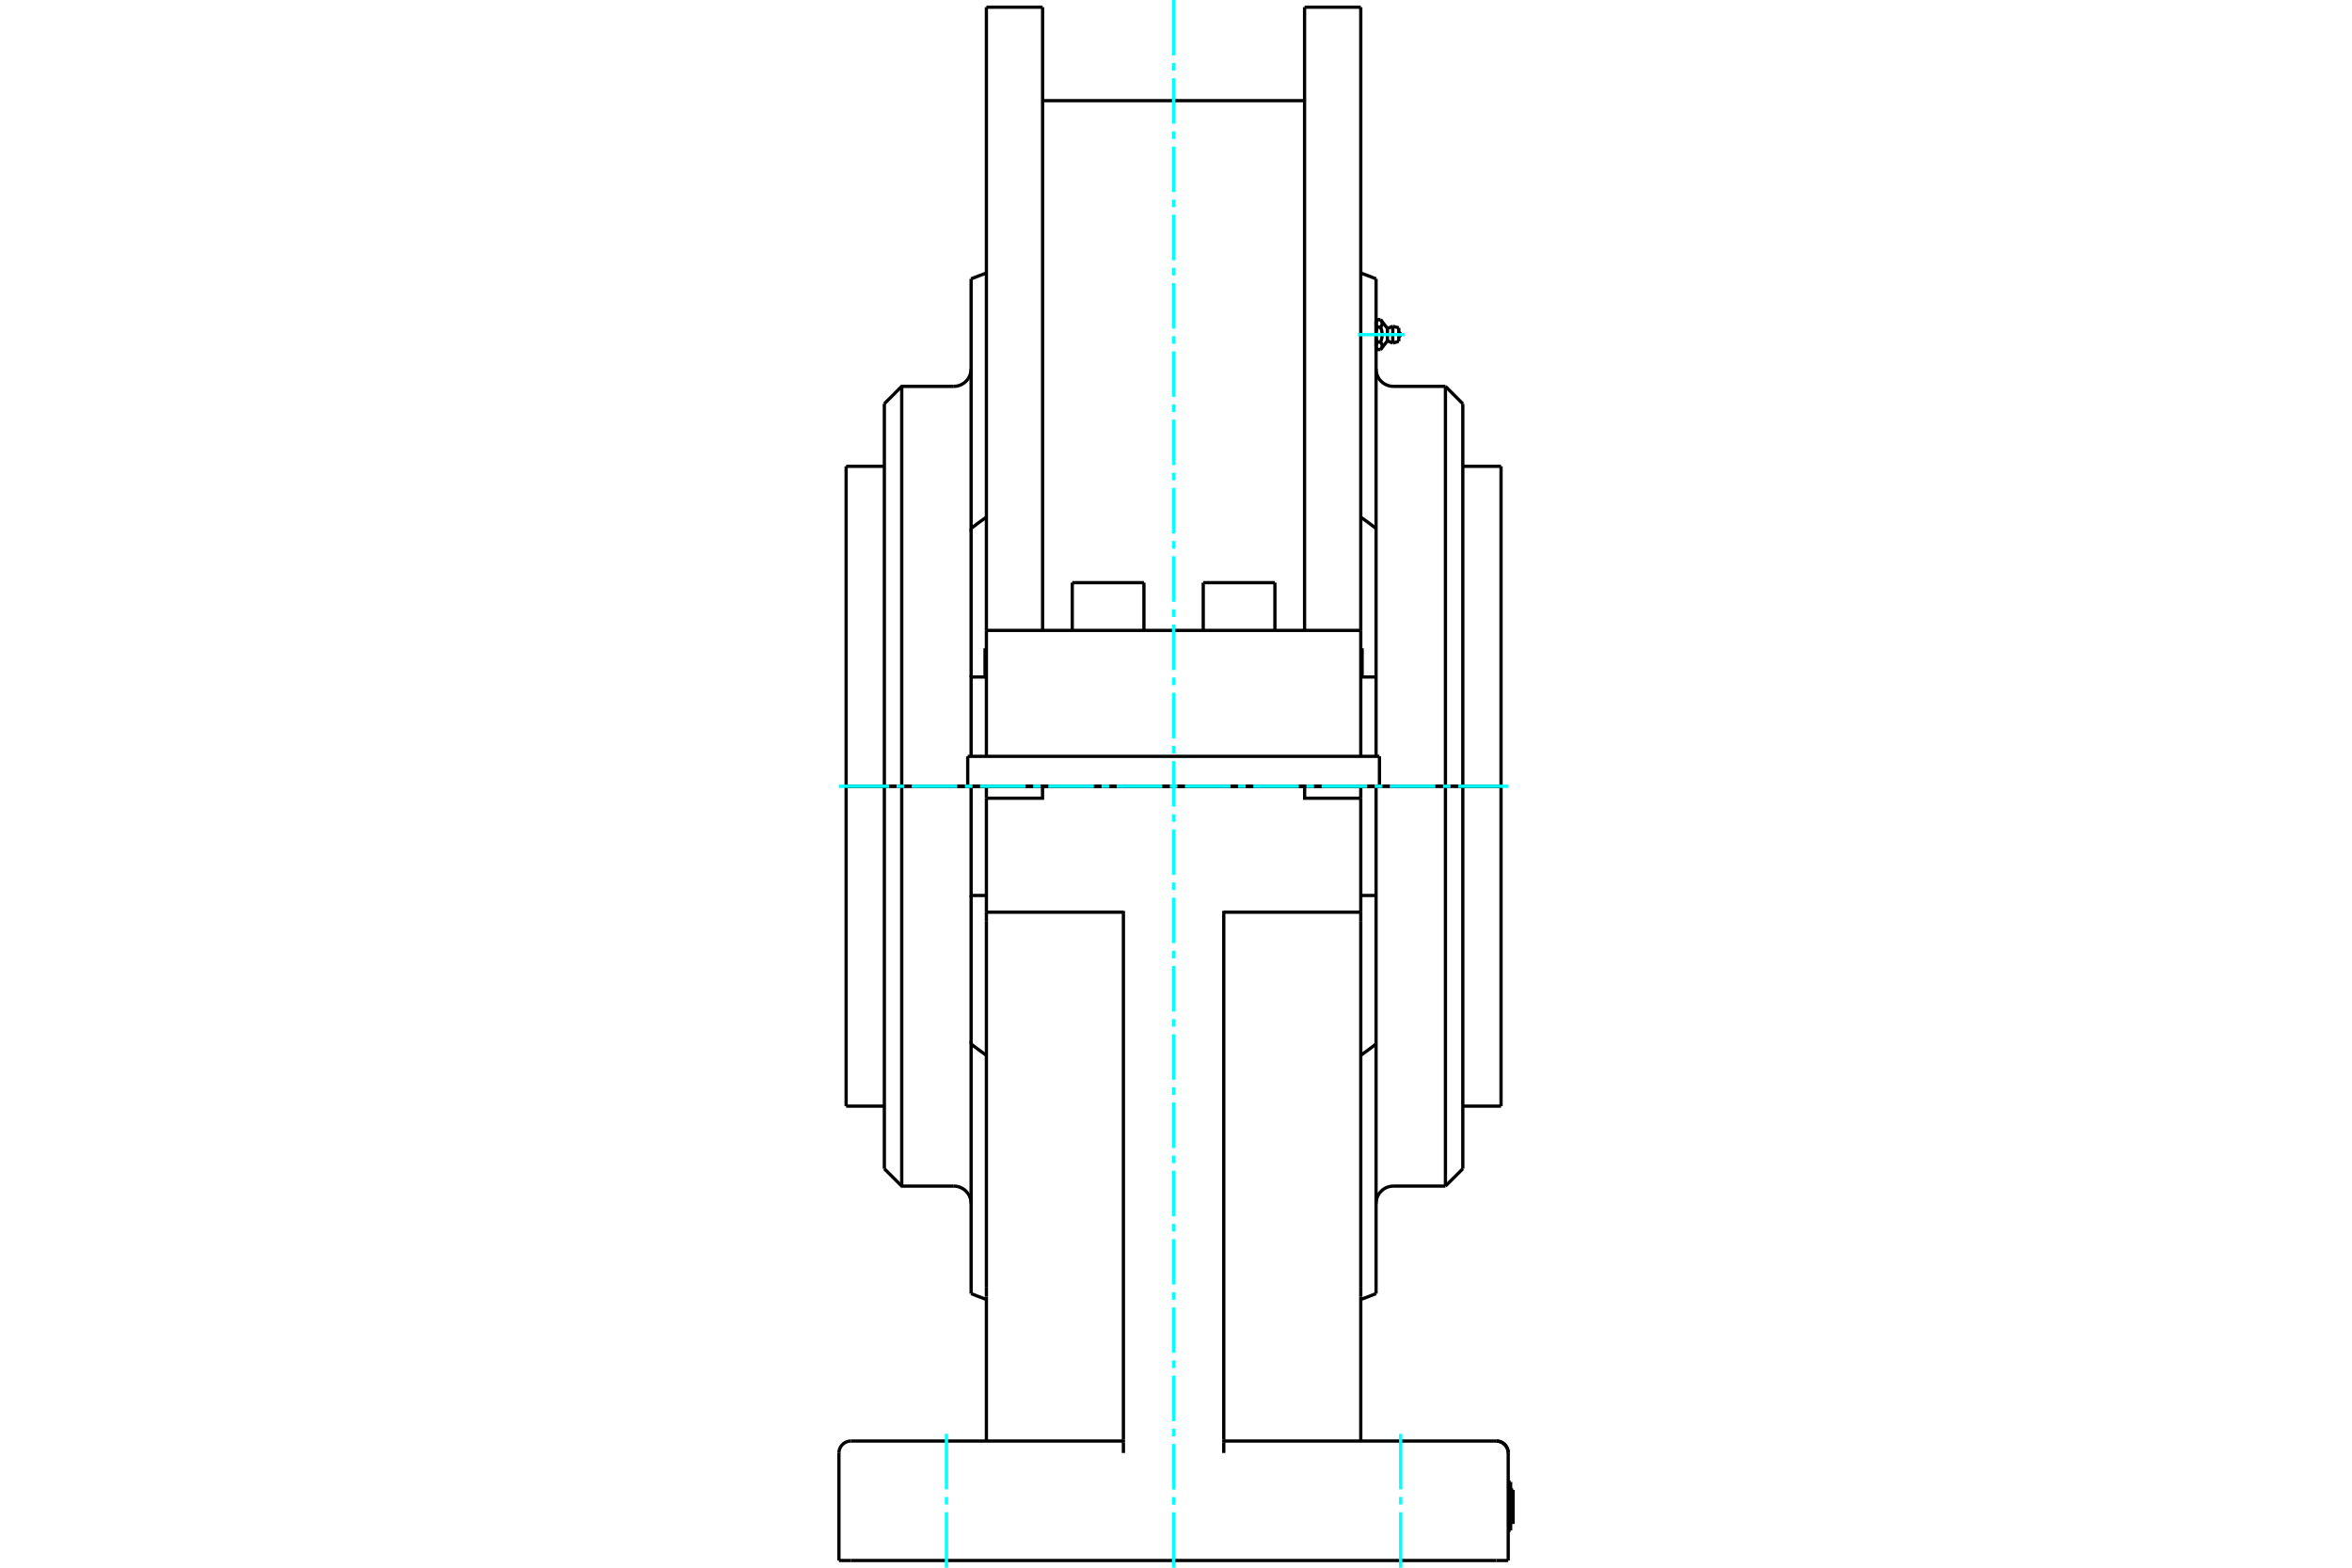 <?xml version="1.0" standalone="no"?>
<!DOCTYPE svg PUBLIC "-//W3C//DTD SVG 1.1//EN"
	"http://www.w3.org/Graphics/SVG/1.1/DTD/svg11.dtd">
<svg xmlns="http://www.w3.org/2000/svg" height="100%" width="100%" viewBox="0 0 36000 24000">
	<rect x="-1800" y="-1200" width="39600" height="26400" style="fill:#FFF"/>
	<g style="fill:none; fill-rule:evenodd" transform="matrix(1 0 0 1 0 0)">
		<g style="fill:none; stroke:#000; stroke-width:50; shape-rendering:geometricPrecision">
			<line x1="18417" y1="8920" x2="19514" y2="8920"/>
			<line x1="16412" y1="8920" x2="17509" y2="8920"/>
			<line x1="14812" y1="12036" x2="21114" y2="12036"/>
			<line x1="14812" y1="11579" x2="14812" y2="12036"/>
			<line x1="21114" y1="11579" x2="21114" y2="12036"/>
			<line x1="14812" y1="11579" x2="21114" y2="11579"/>
			<line x1="15098" y1="9651" x2="15098" y2="11579"/>
			<line x1="15098" y1="110" x2="15098" y2="9651"/>
			<line x1="20828" y1="9651" x2="20828" y2="110"/>
			<line x1="20828" y1="9651" x2="20828" y2="11579"/>
			<line x1="15098" y1="9651" x2="20828" y2="9651"/>
			<line x1="19968" y1="110" x2="19968" y2="9651"/>
			<line x1="15958" y1="9651" x2="15958" y2="110"/>
			<line x1="23122" y1="22688" x2="23122" y2="23429"/>
			<line x1="23085" y1="22688" x2="23122" y2="22688"/>
			<line x1="23122" y1="23429" x2="23085" y2="23429"/>
			<line x1="23159" y1="22812" x2="23159" y2="22873"/>
			<line x1="23122" y1="22812" x2="23159" y2="22812"/>
			<polyline points="23122,22873 23159,22873 23159,22812"/>
			<polyline points="23122,23306 23159,23306 23159,22873"/>
			<line x1="18731" y1="22081" x2="18731" y2="22041"/>
			<line x1="17195" y1="22041" x2="17195" y2="22081"/>
			<line x1="18731" y1="22041" x2="18731" y2="13984"/>
			<line x1="17195" y1="13984" x2="17195" y2="22041"/>
			<line x1="18731" y1="13984" x2="18731" y2="13945"/>
			<line x1="17195" y1="13945" x2="17195" y2="13984"/>
			<line x1="15098" y1="19712" x2="15098" y2="14110"/>
			<line x1="15098" y1="19850" x2="15098" y2="19712"/>
			<line x1="15098" y1="22061" x2="15098" y2="19850"/>
			<line x1="17195" y1="22081" x2="17195" y2="22244"/>
			<line x1="17195" y1="13965" x2="15098" y2="13965"/>
			<line x1="15098" y1="14110" x2="15098" y2="13965"/>
			<line x1="13024" y1="23890" x2="22902" y2="23890"/>
			<line x1="18731" y1="22244" x2="18731" y2="22081"/>
			<line x1="18731" y1="22061" x2="22902" y2="22061"/>
			<line x1="20828" y1="13965" x2="18731" y2="13965"/>
			<line x1="20828" y1="13965" x2="20828" y2="14110"/>
			<line x1="20828" y1="19850" x2="20828" y2="22061"/>
			<line x1="20828" y1="19712" x2="20828" y2="19850"/>
			<line x1="20828" y1="14110" x2="20828" y2="19712"/>
			<line x1="13024" y1="22061" x2="17195" y2="22061"/>
			<line x1="23085" y1="23890" x2="22902" y2="23890"/>
			<line x1="23085" y1="23890" x2="23085" y2="22244"/>
			<line x1="12841" y1="23890" x2="12841" y2="22244"/>
			<line x1="13024" y1="23890" x2="12841" y2="23890"/>
			<polyline points="23085,22244 23083,22215 23076,22187 23065,22161 23050,22136 23031,22115 23010,22096 22985,22081 22959,22070 22931,22063 22902,22061"/>
			<line x1="20828" y1="12037" x2="20828" y2="12220"/>
			<line x1="20828" y1="12037" x2="19969" y2="12037"/>
			<polyline points="20828,12220 19969,12220 19969,12037"/>
			<polyline points="15957,12037 15957,12220 15098,12220"/>
			<line x1="15098" y1="13965" x2="15098" y2="12220"/>
			<line x1="20828" y1="12220" x2="20828" y2="13965"/>
			<line x1="15957" y1="12037" x2="19969" y2="12037"/>
			<line x1="15098" y1="12220" x2="15098" y2="12037"/>
			<line x1="15957" y1="12037" x2="15098" y2="12037"/>
			<line x1="16251" y1="12036" x2="19675" y2="12036"/>
			<line x1="21062" y1="15983" x2="21062" y2="19804"/>
			<polyline points="21062,15983 21055,15988 21048,15993 21042,15998 21035,16004 21028,16009 21022,16014 21015,16019 21008,16024 21002,16029 20995,16034 20988,16039 20982,16044 20975,16049 20968,16054 20962,16059 20955,16064 20948,16069 20941,16074 20935,16079 20928,16084 20921,16089 20915,16094 20908,16099 20901,16104 20894,16109 20888,16113 20881,16118 20874,16123 20868,16128 20861,16133 20854,16137 20847,16142 20841,16147 20834,16152 20827,16156"/>
			<line x1="20827" y1="13709" x2="21062" y2="13709"/>
			<line x1="21062" y1="12037" x2="21062" y2="13709"/>
			<line x1="21062" y1="12037" x2="20829" y2="12037"/>
			<line x1="21062" y1="13709" x2="21062" y2="15983"/>
			<polyline points="15099,10364 14864,10364 14864,11576"/>
			<line x1="14864" y1="10364" x2="14864" y2="8090"/>
			<polyline points="14864,4269 14864,8090 14871,8085 14878,8080 14884,8075 14891,8069 14898,8064 14904,8059 14911,8054 14918,8049 14925,8044 14931,8039 14938,8034 14945,8028 14951,8023 14958,8018 14965,8013 14972,8008 14978,8003 14985,7998 14992,7993 14999,7988 15005,7983 15012,7978 15019,7974 15026,7969 15032,7964 15039,7959 15046,7954 15053,7949 15060,7944 15066,7940 15073,7935 15080,7930 15087,7925 15093,7921 15100,7916"/>
			<line x1="14864" y1="12036" x2="16251" y2="12036"/>
			<polyline points="15097,12037 14864,12037 14864,13709 15099,13709"/>
			<polyline points="15099,16156 15092,16152 15085,16147 15079,16142 15072,16137 15065,16133 15058,16128 15052,16123 15045,16118 15038,16113 15031,16109 15025,16104 15018,16099 15011,16094 15005,16089 14998,16084 14991,16079 14984,16074 14978,16069 14971,16064 14964,16059 14958,16054 14951,16049 14944,16044 14938,16039 14931,16034 14924,16029 14917,16024 14911,16019 14904,16014 14897,16009 14891,16004 14884,15998 14877,15993 14871,15988 14864,15983 14864,19804"/>
			<line x1="14864" y1="15983" x2="14864" y2="13709"/>
			<line x1="22390" y1="12037" x2="22390" y2="17893"/>
			<polyline points="22390,12037 22124,12037 22124,18158"/>
			<polyline points="22124,12037 21327,12037 21062,12037"/>
			<line x1="22975" y1="12037" x2="22390" y2="12037"/>
			<line x1="13536" y1="12037" x2="12951" y2="12037"/>
			<line x1="13802" y1="12037" x2="13536" y2="12037"/>
			<line x1="14599" y1="12037" x2="13802" y2="12037"/>
			<line x1="14864" y1="12037" x2="14599" y2="12037"/>
			<line x1="22975" y1="16934" x2="22975" y2="12037"/>
			<line x1="13536" y1="17893" x2="13536" y2="12037"/>
			<line x1="13802" y1="18158" x2="13802" y2="12037"/>
			<line x1="12951" y1="12037" x2="12951" y2="16934"/>
			<line x1="15077" y1="9925" x2="15097" y2="9925"/>
			<line x1="21062" y1="10364" x2="20827" y2="10364"/>
			<polyline points="21062,4269 21062,8090 21062,10364 21062,11576"/>
			<polyline points="20826,7916 20832,7921 20839,7925 20846,7930 20853,7935 20860,7940 20866,7944 20873,7949 20880,7954 20887,7959 20893,7964 20900,7969 20907,7974 20914,7978 20920,7983 20927,7988 20934,7993 20941,7998 20947,8003 20954,8008 20961,8013 20968,8018 20974,8023 20981,8028 20988,8034 20995,8039 21001,8044 21008,8049 21015,8054 21022,8059 21028,8064 21035,8069 21042,8075 21048,8080 21055,8085 21062,8090"/>
			<line x1="19675" y1="12036" x2="21062" y2="12036"/>
			<line x1="20829" y1="9925" x2="20849" y2="9925"/>
			<polyline points="21062,12036 21327,12036 22124,12036"/>
			<polyline points="22124,5915 22124,12036 22390,12036"/>
			<line x1="22390" y1="6181" x2="22390" y2="12036"/>
			<line x1="16251" y1="12036" x2="21062" y2="12036"/>
			<line x1="14599" y1="12036" x2="15187" y2="12036"/>
			<polyline points="22390,12036 22975,12036 22975,7139"/>
			<line x1="14599" y1="12036" x2="14864" y2="12036"/>
			<line x1="13802" y1="12036" x2="13802" y2="5915"/>
			<line x1="13802" y1="12036" x2="14599" y2="12036"/>
			<line x1="13536" y1="12036" x2="13536" y2="6181"/>
			<line x1="13536" y1="12036" x2="13802" y2="12036"/>
			<line x1="12951" y1="12036" x2="13536" y2="12036"/>
			<line x1="12951" y1="7139" x2="12951" y2="12036"/>
			<polyline points="21062,4951 21062,4950 21062,4948 21062,4947 21062,4945 21062,4944 21063,4942 21063,4940 21063,4939 21063,4937 21064,4936 21064,4934 21064,4933 21064,4931 21065,4929 21065,4928 21066,4926 21066,4925 21067,4923 21067,4921 21068,4920 21068,4918 21069,4917 21070,4915 21070,4913 21071,4912 21072,4910 21072,4908 21073,4907 21074,4905 21075,4903 21076,4901 21077,4900 21078,4898 21079,4896 21080,4894"/>
			<polyline points="21080,5009 21079,5007 21078,5005 21077,5003 21076,5001 21075,5000 21074,4998 21073,4996 21072,4995 21072,4993 21071,4991 21070,4990 21070,4988 21069,4986 21068,4985 21068,4983 21067,4981 21067,4980 21066,4978 21066,4977 21065,4975 21065,4973 21064,4972 21064,4970 21064,4969 21064,4967 21063,4966 21063,4964 21063,4962 21063,4961 21062,4959 21062,4958 21062,4956 21062,4955 21062,4953 21062,4951"/>
			<line x1="21080" y1="5009" x2="21131" y2="5009"/>
			<polyline points="21131,4894 21134,4898 21137,4902 21139,4905 21142,4909 21144,4912 21145,4915 21147,4919 21149,4922 21150,4925 21151,4928 21152,4932 21153,4935 21154,4938 21154,4941 21155,4944 21155,4947 21155,4950 21155,4953 21155,4956 21155,4959 21154,4962 21154,4965 21153,4968 21152,4971 21151,4974 21150,4978 21149,4981 21147,4984 21145,4987 21144,4991 21142,4994 21139,4998 21137,5001 21134,5005 21131,5009"/>
			<line x1="21131" y1="4894" x2="21080" y2="4894"/>
			<line x1="21236" y1="5028" x2="21236" y2="5218"/>
			<polyline points="21131,5009 21134,5016 21137,5023 21139,5030 21142,5037 21144,5044 21145,5051 21147,5058 21149,5064 21150,5070 21151,5077 21152,5083 21153,5089 21154,5095 21154,5102 21155,5108 21155,5114 21155,5120 21155,5126 21155,5132 21155,5138 21154,5144 21154,5150 21153,5156 21152,5163 21151,5169 21150,5175 21149,5182 21147,5188 21145,5195 21144,5201 21142,5208 21139,5215 21137,5222 21134,5230 21131,5237 21134,5241 21137,5244 21139,5248 21142,5252 21144,5255 21145,5258 21147,5262 21149,5265 21150,5268 21151,5271 21152,5274 21153,5277 21154,5281 21154,5284 21155,5287 21155,5290 21155,5293 21155,5296 21155,5299 21155,5302 21154,5305 21154,5308 21153,5311 21152,5314 21151,5317 21150,5320 21149,5324 21147,5327 21145,5330 21144,5334 21142,5337 21139,5340 21137,5344 21134,5348 21131,5351"/>
			<polyline points="21062,4951 21062,5123 21062,5120 21062,5117 21062,5113 21062,5110 21062,5107 21063,5104 21063,5101 21063,5098 21063,5095 21064,5092 21064,5088 21064,5085 21064,5082 21065,5079 21065,5076 21066,5073 21066,5069 21067,5066 21067,5063 21068,5060 21068,5056 21069,5053 21070,5050 21070,5047 21071,5043 21072,5040 21072,5037 21073,5033 21074,5030 21075,5026 21076,5023 21077,5019 21078,5016 21079,5012 21080,5009"/>
			<line x1="21062" y1="4925" x2="21062" y2="4951"/>
			<polyline points="21131,5351 21080,5351 21079,5350 21078,5348 21077,5346 21076,5344 21075,5343 21074,5341 21073,5339 21072,5337 21072,5336 21071,5334 21070,5332 21070,5331 21069,5329 21068,5327 21068,5326 21067,5324 21067,5323 21066,5321 21066,5319 21065,5318 21065,5316 21064,5315 21064,5313 21064,5311 21064,5310 21063,5308 21063,5307 21063,5305 21063,5304 21062,5302 21062,5301 21062,5299 21062,5297 21062,5296 21062,5294 21062,5321"/>
			<polyline points="21062,5294 21062,5293 21062,5291 21062,5290 21062,5288 21062,5286 21063,5285 21063,5283 21063,5282 21063,5280 21064,5279 21064,5277 21064,5275 21064,5274 21065,5272 21065,5271 21066,5269 21066,5268 21067,5266 21067,5264 21068,5263 21068,5261 21069,5259 21070,5258 21070,5256 21071,5254 21072,5253 21072,5251 21073,5249 21074,5248 21075,5246 21076,5244 21077,5242 21078,5241 21079,5239 21080,5237"/>
			<polyline points="21131,5237 21080,5237 21079,5233 21078,5230 21077,5226 21076,5223 21075,5219 21074,5216 21073,5212 21072,5209 21072,5206 21071,5202 21070,5199 21070,5196 21069,5192 21068,5189 21068,5186 21067,5183 21067,5179 21066,5176 21066,5173 21065,5170 21065,5167 21064,5164 21064,5160 21064,5157 21064,5154 21063,5151 21063,5148 21063,5145 21063,5142 21062,5138 21062,5135 21062,5132 21062,5129 21062,5126 21062,5123 21062,5294"/>
			<line x1="21318" y1="4995" x2="21318" y2="5251"/>
			<line x1="21410" y1="5019" x2="21410" y2="5226"/>
			<line x1="18600" y1="12036" x2="18600" y2="12037"/>
			<line x1="19331" y1="12036" x2="19331" y2="12036"/>
			<line x1="18417" y1="8920" x2="18417" y2="9651"/>
			<line x1="19514" y1="9651" x2="19514" y2="8920"/>
			<line x1="16594" y1="12036" x2="16594" y2="12037"/>
			<line x1="17326" y1="12036" x2="17326" y2="12036"/>
			<line x1="16412" y1="8920" x2="16412" y2="9651"/>
			<line x1="17509" y1="9651" x2="17509" y2="8920"/>
			<line x1="18600" y1="12036" x2="18600" y2="12037"/>
			<line x1="16594" y1="12036" x2="16594" y2="12037"/>
			<line x1="16594" y1="12036" x2="16594" y2="12037"/>
			<line x1="19968" y1="1541" x2="15958" y2="1541"/>
			<line x1="20828" y1="110" x2="19968" y2="110"/>
			<line x1="15958" y1="110" x2="15098" y2="110"/>
			<line x1="23159" y1="22812" x2="23122" y2="22812"/>
			<polyline points="23085,22244 23083,22215 23076,22187 23065,22161 23050,22136 23031,22115 23010,22096 22985,22081 22959,22070 22931,22063 22902,22061"/>
			<polyline points="13024,22061 12995,22063 12967,22070 12941,22081 12916,22096 12895,22115 12876,22136 12861,22161 12850,22187 12843,22215 12841,22244"/>
			<polyline points="20828,19894 20945,19850 21062,19804"/>
			<polyline points="15100,4179 14982,4223 14864,4269"/>
			<polyline points="14864,19804 14981,19850 15098,19894"/>
			<line x1="22124" y1="18158" x2="22390" y2="17893"/>
			<line x1="21327" y1="18158" x2="22124" y2="18158"/>
			<polyline points="21327,18158 21286,18161 21245,18171 21207,18187 21171,18209 21140,18236 21112,18268 21091,18303 21075,18342 21065,18382 21062,18424"/>
			<line x1="22390" y1="16934" x2="22975" y2="16934"/>
			<polyline points="13536,17893 13802,18158 14599,18158"/>
			<polyline points="14864,18424 14861,18382 14851,18342 14835,18303 14813,18268 14786,18236 14755,18209 14719,18187 14681,18171 14640,18161 14599,18158"/>
			<line x1="12951" y1="16934" x2="13536" y2="16934"/>
			<line x1="15187" y1="12036" x2="15187" y2="12037"/>
			<line x1="15626" y1="12037" x2="15626" y2="12036"/>
			<line x1="15077" y1="9925" x2="15077" y2="10364"/>
			<polyline points="21062,4269 20944,4223 20826,4179"/>
			<line x1="20300" y1="12036" x2="20300" y2="12037"/>
			<line x1="20739" y1="12037" x2="20739" y2="12036"/>
			<line x1="20849" y1="10364" x2="20849" y2="9925"/>
			<polyline points="21062,5649 21065,5691 21075,5731 21091,5770 21112,5806 21140,5837 21171,5864 21207,5886 21245,5902 21286,5912 21327,5915"/>
			<line x1="22124" y1="5915" x2="21327" y2="5915"/>
			<line x1="22390" y1="6181" x2="22124" y2="5915"/>
			<line x1="22975" y1="7139" x2="22390" y2="7139"/>
			<polyline points="14599,5915 14640,5912 14681,5902 14719,5886 14755,5864 14786,5837 14813,5806 14835,5770 14851,5731 14861,5691 14864,5649"/>
			<polyline points="14599,5915 13802,5915 13536,6181"/>
			<line x1="13536" y1="7139" x2="12951" y2="7139"/>
			<polyline points="21410,5150 21414,5150 21418,5149 21422,5147 21426,5145 21429,5142 21432,5139 21434,5135 21436,5131 21437,5127 21437,5123 21437,5119 21436,5114 21434,5110 21432,5107 21429,5103 21426,5101 21422,5098 21418,5097 21414,5096 21410,5095"/>
			<line x1="21236" y1="5028" x2="21131" y2="4894"/>
			<line x1="21131" y1="5351" x2="21236" y2="5218"/>
			<line x1="21080" y1="4894" x2="21062" y2="4925"/>
			<line x1="21062" y1="5321" x2="21080" y2="5351"/>
			<line x1="21062" y1="4945" x2="21062" y2="4945"/>
			<line x1="21062" y1="5301" x2="21062" y2="5301"/>
			<line x1="21318" y1="4995" x2="21236" y2="5028"/>
			<line x1="21236" y1="5218" x2="21318" y2="5251"/>
			<line x1="21410" y1="5019" x2="21318" y2="4995"/>
			<line x1="21318" y1="5251" x2="21410" y2="5226"/>
		</g>
		<g style="fill:none; stroke:#0FF; stroke-width:50; shape-rendering:geometricPrecision">
			<line x1="12841" y1="12037" x2="13607" y2="12037"/>
			<line x1="13723" y1="12037" x2="13839" y2="12037"/>
			<line x1="13955" y1="12037" x2="14652" y2="12037"/>
			<line x1="14769" y1="12037" x2="14885" y2="12037"/>
			<line x1="15001" y1="12037" x2="15698" y2="12037"/>
			<line x1="15814" y1="12037" x2="15930" y2="12037"/>
			<line x1="16046" y1="12037" x2="16743" y2="12037"/>
			<line x1="16859" y1="12037" x2="16976" y2="12037"/>
			<line x1="17092" y1="12037" x2="17789" y2="12037"/>
			<line x1="17905" y1="12037" x2="18021" y2="12037"/>
			<line x1="18137" y1="12037" x2="18834" y2="12037"/>
			<line x1="18950" y1="12037" x2="19066" y2="12037"/>
			<line x1="19183" y1="12037" x2="19880" y2="12037"/>
			<line x1="19996" y1="12037" x2="20112" y2="12037"/>
			<line x1="20228" y1="12037" x2="20925" y2="12037"/>
			<line x1="21041" y1="12037" x2="21157" y2="12037"/>
			<line x1="21273" y1="12037" x2="21970" y2="12037"/>
			<line x1="22087" y1="12037" x2="22203" y2="12037"/>
			<line x1="22319" y1="12037" x2="23085" y2="12037"/>
			<line x1="20783" y1="5123" x2="21497" y2="5123"/>
			<line x1="17963" y1="24000" x2="17963" y2="23151"/>
			<line x1="17963" y1="23035" x2="17963" y2="22919"/>
			<line x1="17963" y1="22803" x2="17963" y2="22106"/>
			<line x1="17963" y1="21990" x2="17963" y2="21873"/>
			<line x1="17963" y1="21757" x2="17963" y2="21060"/>
			<line x1="17963" y1="20944" x2="17963" y2="20828"/>
			<line x1="17963" y1="20712" x2="17963" y2="20015"/>
			<line x1="17963" y1="19899" x2="17963" y2="19783"/>
			<line x1="17963" y1="19666" x2="17963" y2="18970"/>
			<line x1="17963" y1="18853" x2="17963" y2="18737"/>
			<line x1="17963" y1="18621" x2="17963" y2="17924"/>
			<line x1="17963" y1="17808" x2="17963" y2="17692"/>
			<line x1="17963" y1="17576" x2="17963" y2="16879"/>
			<line x1="17963" y1="16762" x2="17963" y2="16646"/>
			<line x1="17963" y1="16530" x2="17963" y2="15833"/>
			<line x1="17963" y1="15717" x2="17963" y2="15601"/>
			<line x1="17963" y1="15485" x2="17963" y2="14788"/>
			<line x1="17963" y1="14672" x2="17963" y2="14555"/>
			<line x1="17963" y1="14439" x2="17963" y2="13742"/>
			<line x1="17963" y1="13626" x2="17963" y2="13510"/>
			<line x1="17963" y1="13394" x2="17963" y2="12697"/>
			<line x1="17963" y1="12581" x2="17963" y2="12465"/>
			<line x1="17963" y1="12348" x2="17963" y2="11652"/>
			<line x1="17963" y1="11535" x2="17963" y2="11419"/>
			<line x1="17963" y1="11303" x2="17963" y2="10606"/>
			<line x1="17963" y1="10490" x2="17963" y2="10374"/>
			<line x1="17963" y1="10258" x2="17963" y2="9561"/>
			<line x1="17963" y1="9445" x2="17963" y2="9328"/>
			<line x1="17963" y1="9212" x2="17963" y2="8515"/>
			<line x1="17963" y1="8399" x2="17963" y2="8283"/>
			<line x1="17963" y1="8167" x2="17963" y2="7470"/>
			<line x1="17963" y1="7354" x2="17963" y2="7238"/>
			<line x1="17963" y1="7121" x2="17963" y2="6424"/>
			<line x1="17963" y1="6308" x2="17963" y2="6192"/>
			<line x1="17963" y1="6076" x2="17963" y2="5379"/>
			<line x1="17963" y1="5263" x2="17963" y2="5147"/>
			<line x1="17963" y1="5030" x2="17963" y2="4334"/>
			<line x1="17963" y1="4217" x2="17963" y2="4101"/>
			<line x1="17963" y1="3985" x2="17963" y2="3288"/>
			<line x1="17963" y1="3172" x2="17963" y2="3056"/>
			<line x1="17963" y1="2940" x2="17963" y2="2243"/>
			<line x1="17963" y1="2127" x2="17963" y2="2010"/>
			<line x1="17963" y1="1894" x2="17963" y2="1197"/>
			<line x1="17963" y1="1081" x2="17963" y2="965"/>
			<line x1="17963" y1="849" x2="17963" y2="0"/>
			<line x1="21439" y1="24000" x2="21439" y2="23150"/>
			<line x1="21439" y1="23034" x2="21439" y2="22918"/>
			<line x1="21439" y1="22801" x2="21439" y2="21951"/>
			<line x1="14487" y1="24000" x2="14487" y2="23150"/>
			<line x1="14487" y1="23034" x2="14487" y2="22918"/>
			<line x1="14487" y1="22801" x2="14487" y2="21951"/>
		</g>
	</g>
</svg>
